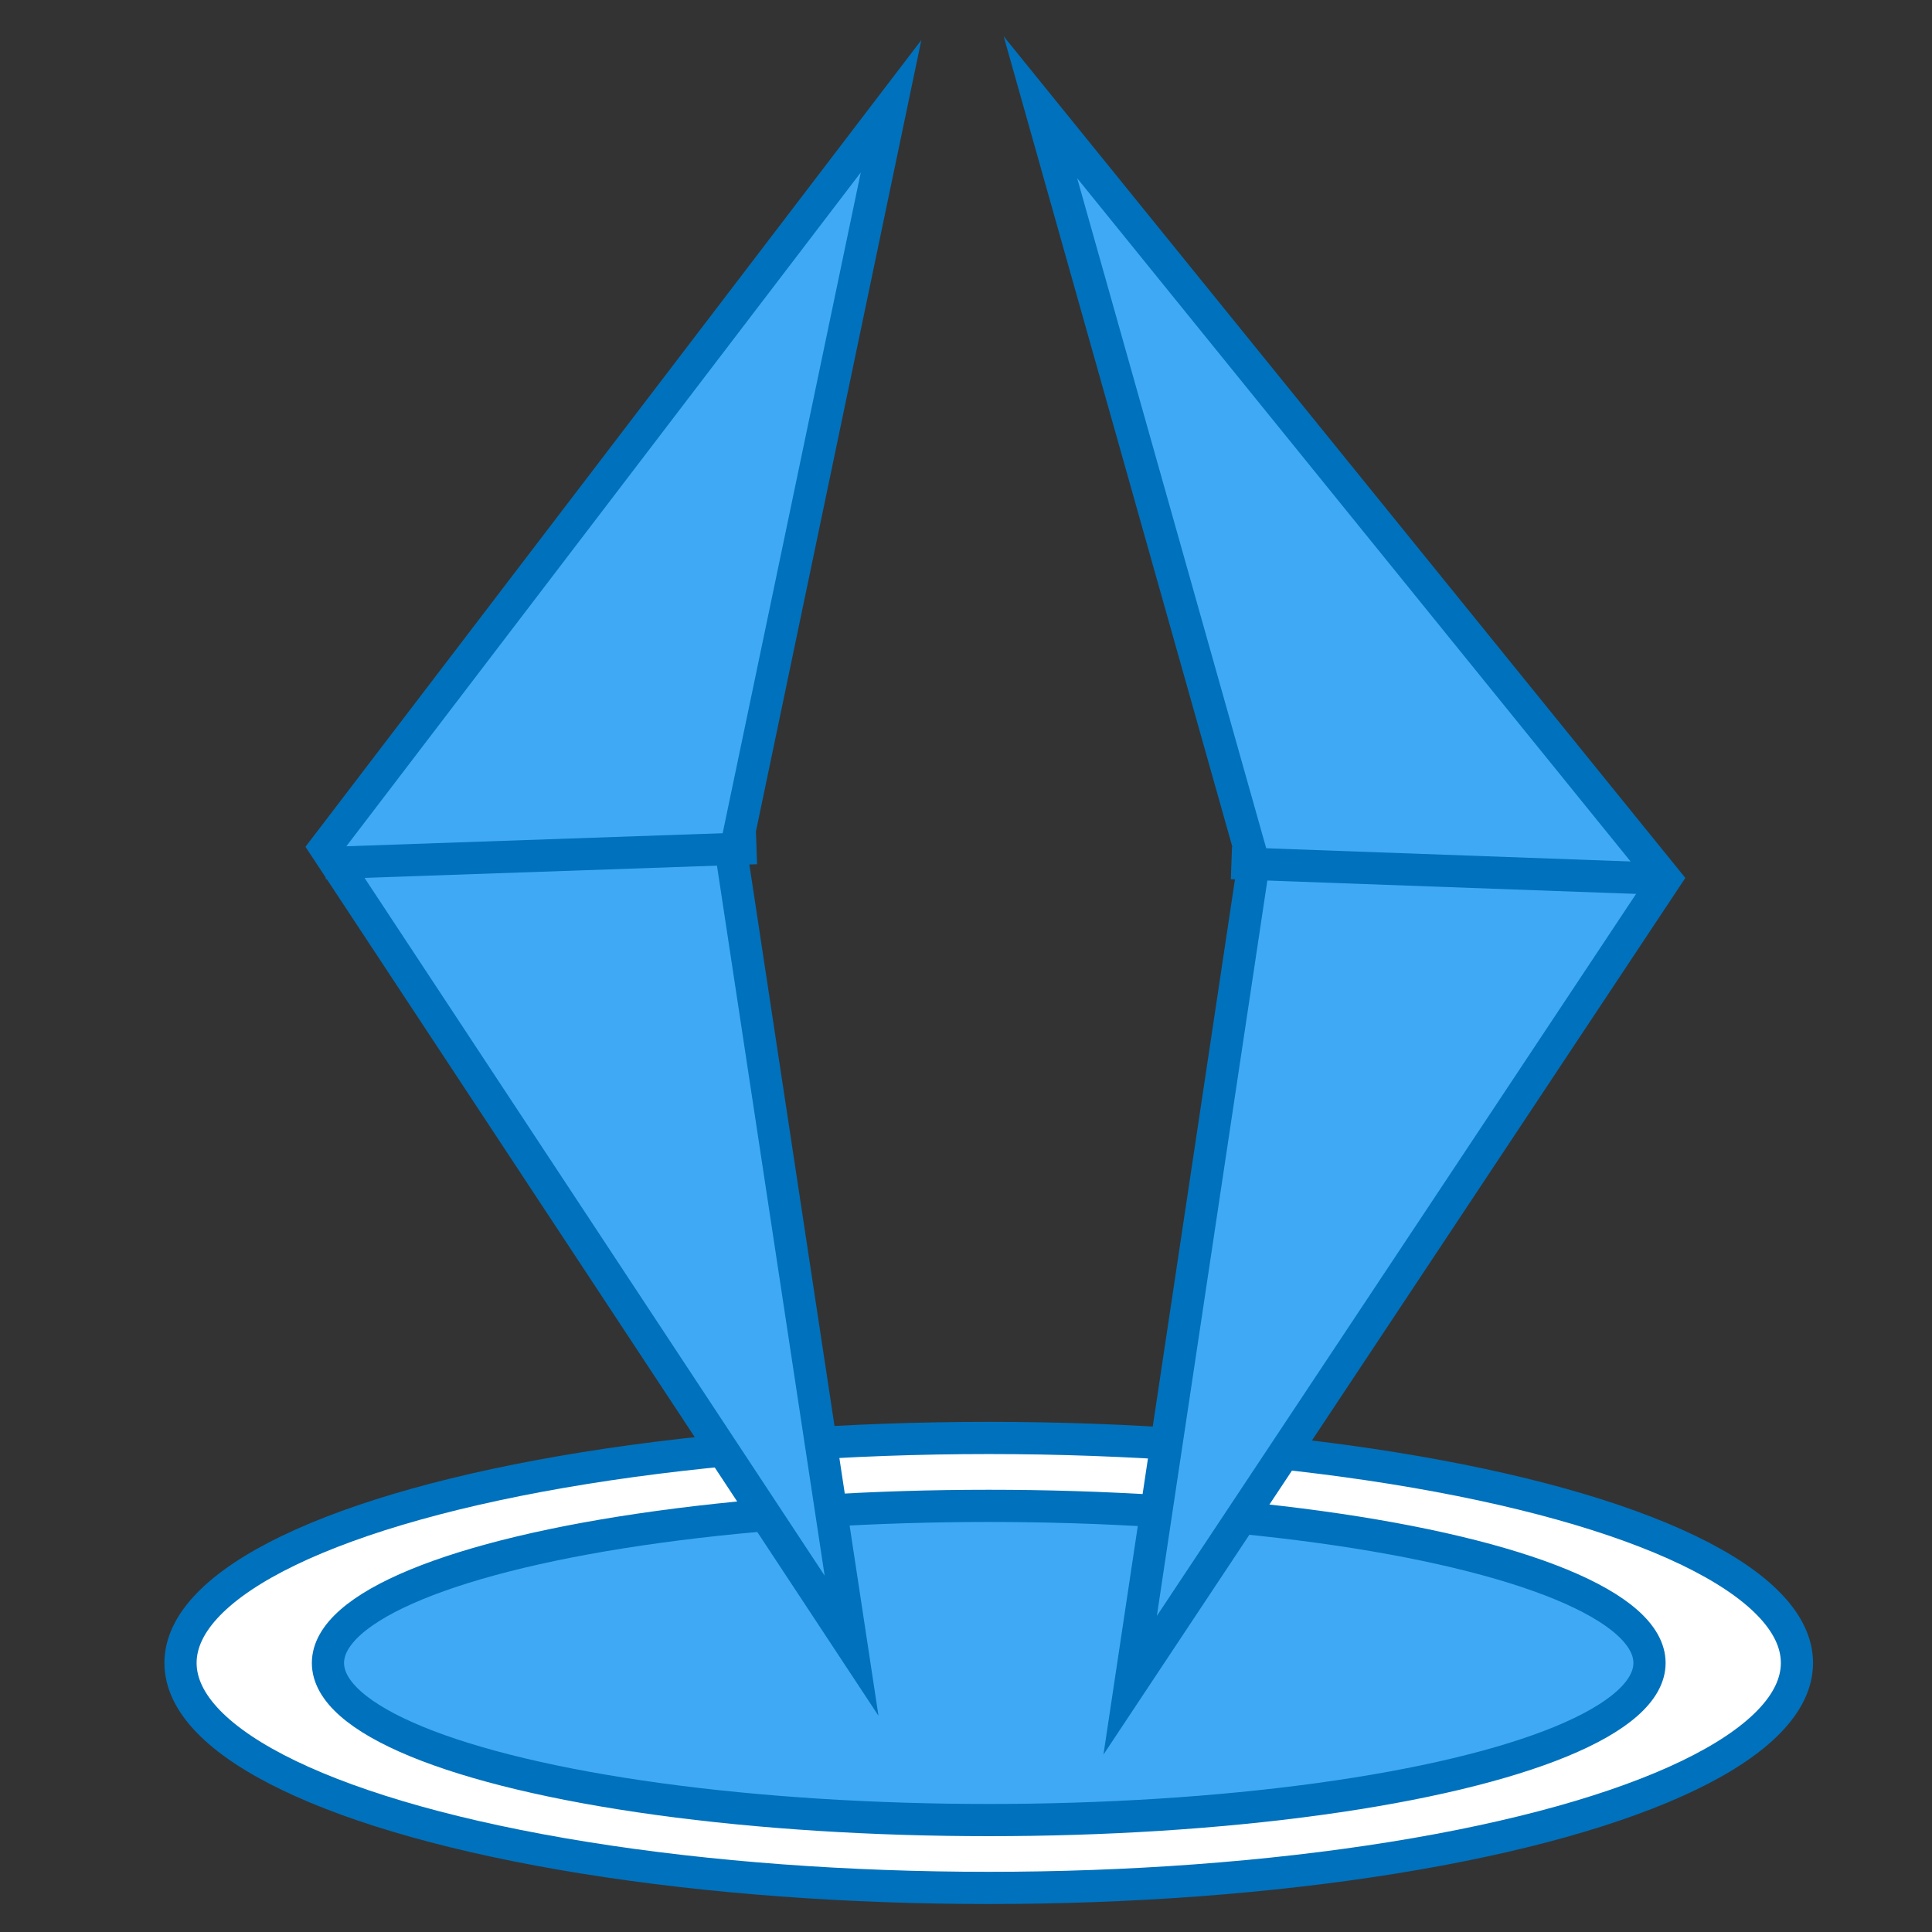 <?xml version="1.0" encoding="utf-8"?>
<!-- Generator: Adobe Illustrator 15.0.0, SVG Export Plug-In  -->
<!DOCTYPE svg PUBLIC "-//W3C//DTD SVG 1.1//EN" "http://www.w3.org/Graphics/SVG/1.1/DTD/svg11.dtd">
<svg version="1.1"
	 xmlns="http://www.w3.org/2000/svg" xmlns:xlink="http://www.w3.org/1999/xlink" xmlns:a="http://ns.adobe.com/AdobeSVGViewerExtensions/3.0/"
	 x="0px" y="0px" width="60px" height="60px" viewBox="-5.106 -1.127 60 60" enable-background="new -5.106 -1.127 60 60"
	 xml:space="preserve">
<rect x="-5.106" y="-1.127" width="60" height="60" fill="#333333" stroke="none"/>
<defs>
</defs>
<ellipse fill="#FFFFFF" stroke="#0071BC" stroke-miterlimit="10" cx="25.6" cy="50.517" rx="25.1" ry="6.987"/>
<ellipse fill="#3FA9F5" stroke="#0071BC" stroke-miterlimit="10" cx="25.6" cy="50.518" rx="20.521" ry="4.879"/>
<polygon fill="#3FA9F5" stroke="#0071BC" stroke-miterlimit="10" points="22.567,2.172 4.993,25.192 21.34,49.982 17.654,25.678 "/>
<polygon fill="#3FA9F5" stroke="#0071BC" stroke-miterlimit="10" points="29.992,51.21 46.614,26.167 27.205,2.204 33.828,25.678 
	"/>
<line fill="none" stroke="#0071BC" stroke-miterlimit="10" x1="4.993" y1="25.678" x2="18.388" y2="25.213"/>
<line fill="none" stroke="#0071BC" stroke-miterlimit="10" x1="33.137" y1="25.678" x2="46.614" y2="26.167"/>
</svg>
